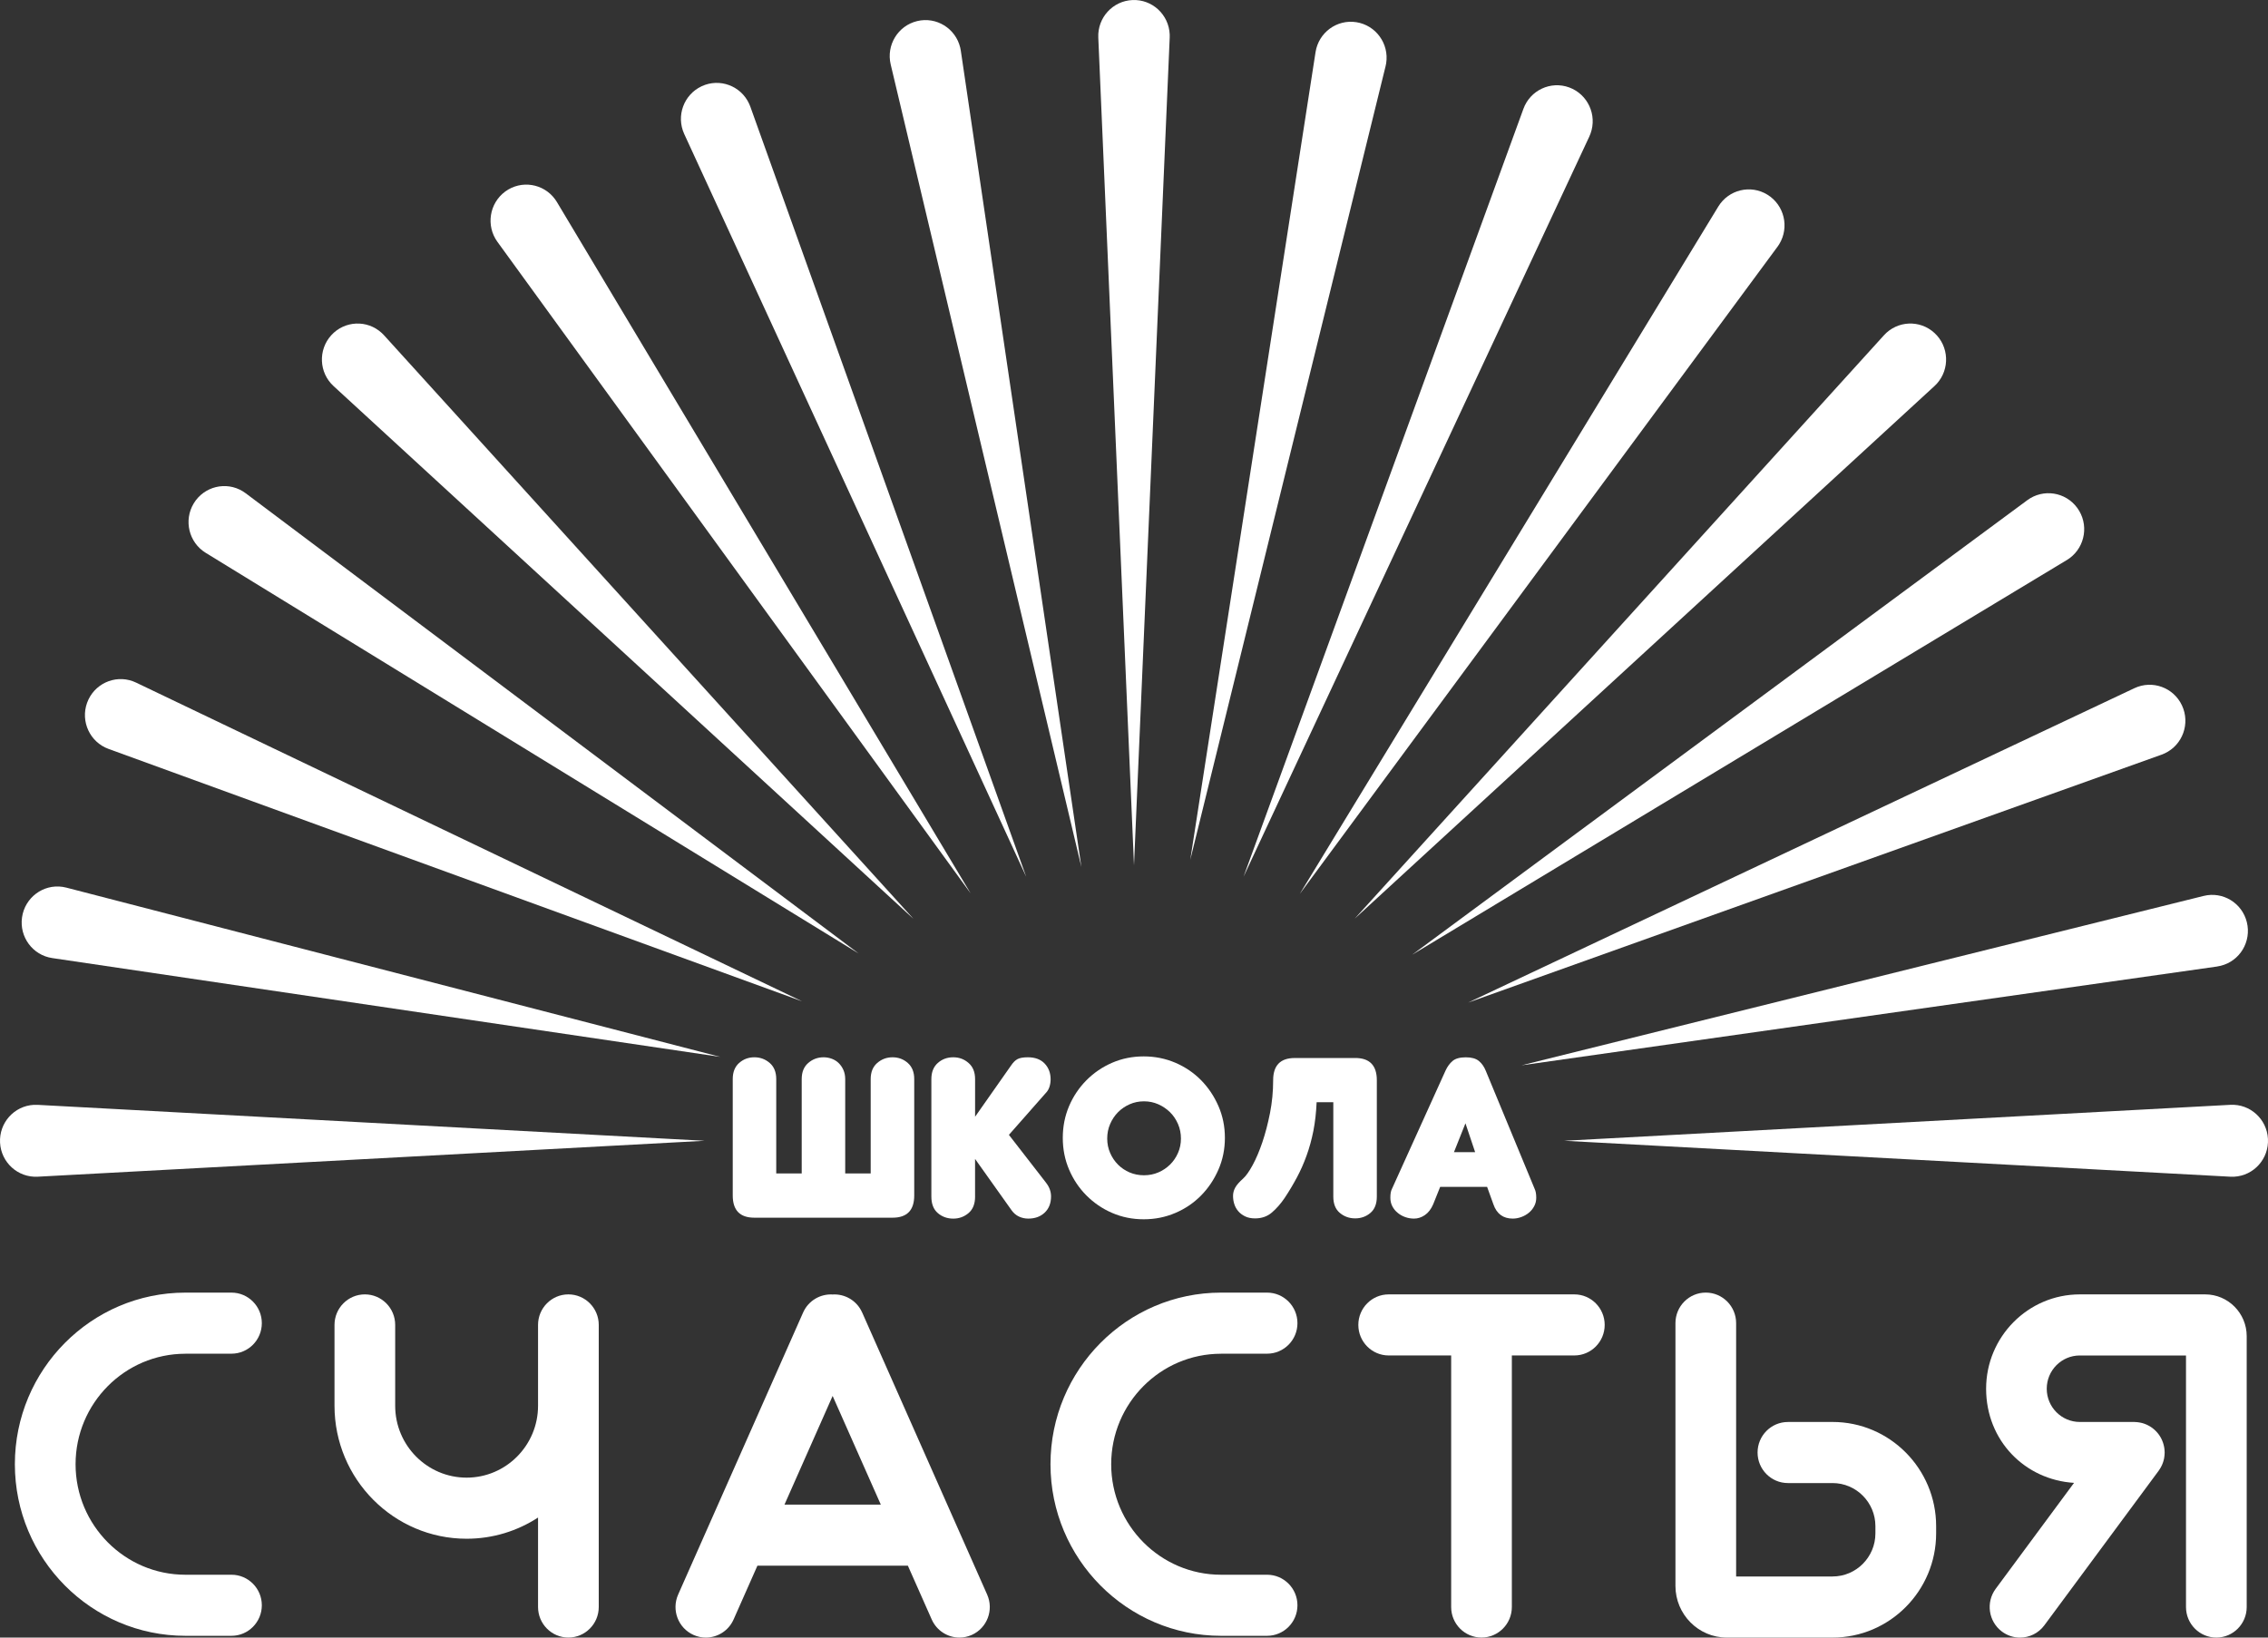 <?xml version="1.0" encoding="UTF-8"?> <svg xmlns="http://www.w3.org/2000/svg" width="90" height="65" viewBox="0 0 90 65" fill="none"><rect x="0" y="0" width="90" height="65" fill="#333333" stroke="none"/><g clip-path="url(#clip0_864_2)"><path d="M32.682 41.966C32.794 41.966 32.904 41.986 33.008 42.025C33.113 42.064 33.204 42.121 33.281 42.196C33.358 42.271 33.421 42.363 33.469 42.47C33.516 42.578 33.54 42.699 33.54 42.831V46.577H34.551V42.831C34.551 42.554 34.638 42.341 34.811 42.191C34.984 42.041 35.187 41.966 35.419 41.966C35.651 41.966 35.853 42.041 36.023 42.191C36.193 42.341 36.279 42.554 36.279 42.831V47.45C36.279 48.039 35.992 48.333 35.419 48.333H29.935C29.363 48.333 29.077 48.039 29.077 47.45V42.831C29.077 42.554 29.161 42.341 29.331 42.191C29.501 42.041 29.703 41.966 29.935 41.966C30.168 41.966 30.37 42.041 30.544 42.191C30.717 42.341 30.803 42.554 30.803 42.831V46.577H31.814V42.831C31.814 42.554 31.9 42.341 32.074 42.191C32.247 42.041 32.449 41.966 32.682 41.966" fill="white"></path><path d="M38.694 47.496C38.694 47.784 38.608 48.002 38.435 48.149C38.262 48.296 38.059 48.37 37.827 48.37C37.594 48.37 37.384 48.297 37.214 48.149C37.044 48.002 36.959 47.785 36.959 47.496V42.831C36.959 42.555 37.044 42.343 37.214 42.192C37.384 42.041 37.588 41.966 37.827 41.966C38.065 41.966 38.262 42.041 38.435 42.192C38.608 42.342 38.694 42.555 38.694 42.831V44.326L40.116 42.3C40.2 42.174 40.286 42.087 40.376 42.039C40.465 41.991 40.602 41.966 40.788 41.966C41.074 41.966 41.296 42.049 41.454 42.214C41.611 42.379 41.691 42.588 41.691 42.84C41.691 42.942 41.676 43.041 41.646 43.137C41.616 43.233 41.566 43.317 41.495 43.389L40.036 45.045L41.503 46.936C41.64 47.111 41.708 47.293 41.708 47.486C41.708 47.756 41.625 47.971 41.458 48.13C41.291 48.289 41.074 48.369 40.805 48.369C40.674 48.369 40.55 48.342 40.434 48.288C40.318 48.233 40.217 48.147 40.134 48.027L38.693 46V47.495L38.694 47.496Z" fill="white"></path><path d="M42.174 45.164C42.174 44.713 42.258 44.294 42.424 43.903C42.591 43.513 42.821 43.171 43.113 42.877C43.406 42.583 43.745 42.351 44.133 42.183C44.521 42.015 44.939 41.931 45.385 41.931C45.832 41.931 46.251 42.016 46.642 42.183C47.033 42.351 47.373 42.583 47.663 42.877C47.952 43.171 48.181 43.513 48.351 43.903C48.521 44.294 48.607 44.713 48.607 45.164C48.607 45.614 48.521 46.035 48.351 46.424C48.181 46.815 47.952 47.157 47.663 47.451C47.373 47.745 47.034 47.977 46.642 48.144C46.251 48.312 45.833 48.396 45.385 48.396C44.938 48.396 44.52 48.312 44.133 48.144C43.745 47.977 43.406 47.745 43.113 47.451C42.82 47.157 42.591 46.815 42.424 46.424C42.257 46.034 42.174 45.613 42.174 45.164ZM43.937 45.19C43.937 45.395 43.976 45.585 44.053 45.763C44.13 45.94 44.234 46.095 44.366 46.227C44.497 46.359 44.651 46.462 44.827 46.537C45.002 46.612 45.192 46.649 45.395 46.649C45.598 46.649 45.787 46.612 45.963 46.537C46.139 46.462 46.294 46.358 46.429 46.227C46.563 46.095 46.668 45.94 46.746 45.763C46.824 45.586 46.863 45.395 46.863 45.19C46.863 44.986 46.824 44.794 46.746 44.614C46.668 44.434 46.563 44.278 46.429 44.146C46.294 44.014 46.139 43.909 45.963 43.831C45.787 43.753 45.597 43.714 45.395 43.714C45.193 43.714 45.003 43.753 44.827 43.831C44.651 43.909 44.497 44.014 44.366 44.146C44.235 44.278 44.131 44.434 44.053 44.614C43.975 44.794 43.937 44.986 43.937 45.19Z" fill="white"></path><path d="M53.777 41.994C54.35 41.994 54.636 42.288 54.636 42.877V47.496C54.636 47.784 54.551 48 54.381 48.144C54.211 48.288 54.01 48.36 53.777 48.36C53.544 48.36 53.342 48.288 53.169 48.144C52.996 48 52.909 47.784 52.909 47.496V43.75H52.247C52.229 44.164 52.186 44.544 52.118 44.889C52.049 45.235 51.96 45.56 51.849 45.866C51.739 46.172 51.611 46.462 51.465 46.735C51.319 47.008 51.157 47.28 50.978 47.55C50.823 47.779 50.654 47.971 50.472 48.127C50.29 48.283 50.068 48.361 49.806 48.361C49.651 48.361 49.518 48.334 49.408 48.28C49.298 48.226 49.207 48.157 49.135 48.073C49.064 47.989 49.012 47.895 48.979 47.79C48.946 47.685 48.93 47.578 48.93 47.47C48.93 47.356 48.958 47.247 49.015 47.142C49.072 47.036 49.178 46.915 49.333 46.777C49.446 46.675 49.571 46.498 49.708 46.246C49.846 45.994 49.973 45.692 50.093 45.341C50.212 44.989 50.313 44.602 50.397 44.179C50.48 43.756 50.522 43.322 50.522 42.877C50.522 42.289 50.808 41.995 51.38 41.995H53.778L53.777 41.994Z" fill="white"></path><path d="M59.011 47.109H57.15L56.872 47.802C56.789 47.994 56.678 48.137 56.542 48.23C56.404 48.324 56.262 48.369 56.112 48.369C55.993 48.369 55.879 48.35 55.768 48.311C55.657 48.272 55.557 48.217 55.468 48.144C55.378 48.072 55.307 47.985 55.253 47.883C55.199 47.781 55.173 47.667 55.173 47.541C55.173 47.385 55.193 47.268 55.236 47.19L57.365 42.489C57.437 42.334 57.529 42.208 57.642 42.112C57.756 42.016 57.931 41.967 58.17 41.967C58.396 41.967 58.568 42.016 58.685 42.112C58.801 42.208 58.892 42.337 58.958 42.499L60.899 47.19C60.941 47.274 60.962 47.391 60.962 47.541C60.962 47.661 60.936 47.772 60.882 47.874C60.828 47.977 60.758 48.063 60.671 48.135C60.585 48.207 60.485 48.264 60.371 48.306C60.258 48.348 60.144 48.369 60.032 48.369C59.649 48.369 59.393 48.18 59.262 47.802L59.012 47.109H59.011ZM57.696 45.731H58.537L58.153 44.587L57.697 45.731H57.696Z" fill="white"></path><path d="M46.417 1.49L45 34.344L43.583 1.49C43.549 0.702 44.156 0.036 44.939 0.002C45.721 -0.033 46.383 0.578 46.417 1.366C46.419 1.407 46.419 1.451 46.417 1.49Z" fill="white"></path><path d="M27.971 45.28L1.495 46.706C0.713 46.748 0.044 46.144 0.002 45.356C-0.04 44.569 0.56 43.896 1.343 43.854C1.393 43.852 1.444 43.852 1.494 43.854L27.97 45.281L27.971 45.28Z" fill="white"></path><path d="M88.505 46.706L62.072 45.28L88.505 43.853C89.287 43.811 89.956 44.416 89.998 45.203C90.041 45.99 89.44 46.664 88.657 46.706C88.607 46.709 88.555 46.709 88.506 46.706" fill="white"></path><path d="M76.764 15.324L53.758 36.464L74.76 13.307C75.288 12.725 76.186 12.683 76.764 13.216C77.343 13.747 77.383 14.65 76.856 15.232C76.826 15.264 76.795 15.296 76.764 15.324Z" fill="white"></path><path d="M36.255 36.477L13.236 15.324C12.657 14.793 12.617 13.889 13.145 13.307C13.672 12.725 14.57 12.684 15.148 13.216C15.18 13.245 15.211 13.276 15.239 13.307L36.255 36.478V36.477Z" fill="white"></path><path d="M63.068 5.42L49.346 34.801L60.453 4.32C60.722 3.58 61.537 3.2 62.272 3.471C63.008 3.743 63.385 4.563 63.116 5.303C63.102 5.342 63.085 5.382 63.068 5.419" fill="white"></path><path d="M31.829 39.745L4.307 29.726C3.57 29.458 3.189 28.639 3.455 27.898C3.722 27.156 4.535 26.772 5.272 27.04C5.315 27.056 5.358 27.074 5.398 27.093L31.829 39.745Z" fill="white"></path><path d="M85.778 29.954L58.259 39.795L84.7 27.315C85.41 26.981 86.254 27.288 86.587 28.002C86.92 28.716 86.615 29.566 85.905 29.901C85.864 29.92 85.82 29.939 85.778 29.954Z" fill="white"></path><path d="M40.719 34.794L27.152 5.319C26.823 4.603 27.133 3.755 27.844 3.423C28.555 3.091 29.398 3.403 29.727 4.117C29.745 4.155 29.761 4.195 29.775 4.233L40.72 34.794L40.719 34.794Z" fill="white"></path><path d="M54.982 2.634L47.233 34.128L52.204 2.071C52.325 1.292 53.05 0.759 53.824 0.881C54.598 1.003 55.128 1.733 55.007 2.512C55 2.553 54.992 2.595 54.982 2.635" fill="white"></path><path d="M28.58 41.95L2.073 38.028C1.297 37.914 0.761 37.188 0.875 36.408C0.989 35.627 1.71 35.087 2.485 35.202C2.535 35.21 2.585 35.22 2.633 35.232L28.581 41.95H28.58Z" fill="white"></path><path d="M82.017 22.229L56.04 37.894L80.448 19.854C81.08 19.387 81.967 19.524 82.431 20.16C82.895 20.796 82.759 21.689 82.127 22.156C82.091 22.182 82.053 22.208 82.017 22.23" fill="white"></path><path d="M38.517 35.46L19.739 9.599C19.277 8.962 19.416 8.069 20.048 7.603C20.68 7.138 21.568 7.277 22.03 7.914C22.055 7.948 22.079 7.985 22.1 8.02L38.517 35.46Z" fill="white"></path><path d="M70.534 9.796L51.578 35.482L68.186 8.199C68.596 7.527 69.469 7.316 70.137 7.728C70.805 8.14 71.015 9.019 70.605 9.691C70.584 9.727 70.559 9.764 70.535 9.796" fill="white"></path><path d="M34.067 37.842L8.161 21.942C7.493 21.531 7.281 20.652 7.689 19.979C8.097 19.306 8.97 19.092 9.639 19.503C9.676 19.527 9.714 19.553 9.749 19.578L34.068 37.842H34.067Z" fill="white"></path><path d="M87.982 38.363L60.381 42.284L87.444 35.562C88.205 35.372 88.974 35.84 89.161 36.606C89.349 37.372 88.885 38.146 88.124 38.334C88.077 38.346 88.028 38.355 87.982 38.362" fill="white"></path><path d="M42.912 34.414L35.345 2.558C35.163 1.791 35.633 1.02 36.395 0.837C37.157 0.653 37.923 1.126 38.105 1.894C38.115 1.934 38.122 1.976 38.128 2.015L42.912 34.414Z" fill="white"></path><path d="M62.475 51.377H55.106C54.441 51.377 53.902 51.92 53.902 52.589C53.902 53.258 54.442 53.801 55.106 53.801H57.586V63.786C57.586 64.456 58.125 64.998 58.79 64.998C59.455 64.998 59.994 64.455 59.994 63.786V53.801H62.474C63.139 53.801 63.678 53.258 63.678 52.589C63.678 51.92 63.138 51.377 62.474 51.377" fill="white"></path><path d="M7.357 53.731H9.186C9.851 53.731 10.39 53.188 10.39 52.519C10.39 51.85 9.85 51.307 9.186 51.307H7.357C3.626 51.307 0.59 54.363 0.59 58.118C0.59 61.874 3.626 64.929 7.357 64.929H9.186C9.851 64.929 10.39 64.386 10.39 63.717C10.39 63.048 9.85 62.505 9.186 62.505H7.357C4.954 62.505 2.999 60.537 2.999 58.119C2.999 55.701 4.954 53.733 7.357 53.733" fill="white"></path><path d="M48.453 53.731H50.282C50.947 53.731 51.486 53.188 51.486 52.519C51.486 51.85 50.946 51.307 50.282 51.307H48.453C44.721 51.307 41.686 54.363 41.686 58.118C41.686 61.874 44.721 64.929 48.453 64.929H50.282C50.947 64.929 51.486 64.386 51.486 63.717C51.486 63.048 50.946 62.505 50.282 62.505H48.453C46.05 62.505 44.095 60.537 44.095 58.119C44.095 55.701 46.05 53.733 48.453 53.733" fill="white"></path><path d="M87.511 51.377H82.534C80.483 51.377 78.814 53.057 78.814 55.122C78.814 57.186 80.359 58.738 82.303 58.858L79.194 63.063C78.797 63.6 78.907 64.36 79.441 64.76C79.657 64.922 79.909 65 80.159 65C80.527 65 80.89 64.831 81.126 64.511L85.661 58.378C85.666 58.37 85.67 58.363 85.675 58.356C85.688 58.338 85.7 58.319 85.712 58.3C85.721 58.285 85.731 58.269 85.74 58.254C85.751 58.236 85.76 58.217 85.77 58.197C85.778 58.18 85.787 58.163 85.795 58.146C85.803 58.127 85.81 58.109 85.817 58.091C85.825 58.072 85.832 58.053 85.838 58.034C85.844 58.016 85.849 57.998 85.854 57.981C85.86 57.96 85.865 57.939 85.87 57.918C85.874 57.901 85.876 57.884 85.88 57.866C85.884 57.844 85.887 57.821 85.889 57.799C85.891 57.782 85.893 57.765 85.894 57.749C85.896 57.725 85.898 57.701 85.898 57.678C85.898 57.669 85.899 57.662 85.899 57.654C85.899 57.644 85.899 57.636 85.898 57.627C85.898 57.604 85.896 57.582 85.894 57.559C85.893 57.54 85.891 57.522 85.889 57.503C85.886 57.483 85.883 57.464 85.88 57.445C85.876 57.424 85.872 57.403 85.867 57.383C85.863 57.366 85.859 57.349 85.854 57.332C85.848 57.312 85.842 57.291 85.836 57.27C85.83 57.253 85.824 57.236 85.817 57.22C85.81 57.201 85.802 57.181 85.794 57.161C85.786 57.144 85.778 57.126 85.769 57.109C85.761 57.092 85.753 57.075 85.743 57.059C85.733 57.041 85.721 57.022 85.71 57.004C85.701 56.989 85.691 56.975 85.681 56.96C85.669 56.942 85.656 56.925 85.642 56.907C85.631 56.894 85.621 56.88 85.609 56.867C85.596 56.851 85.581 56.835 85.567 56.82C85.554 56.806 85.541 56.793 85.526 56.779C85.513 56.766 85.499 56.754 85.485 56.741C85.469 56.726 85.451 56.712 85.434 56.699C85.426 56.694 85.42 56.687 85.413 56.682C85.406 56.677 85.4 56.673 85.393 56.668C85.374 56.655 85.354 56.642 85.334 56.629C85.32 56.62 85.305 56.611 85.291 56.602C85.272 56.592 85.252 56.582 85.232 56.571C85.217 56.562 85.2 56.555 85.183 56.547C85.164 56.539 85.145 56.532 85.126 56.524C85.108 56.517 85.09 56.51 85.072 56.504C85.053 56.498 85.035 56.492 85.016 56.487C84.996 56.482 84.976 56.477 84.956 56.472C84.938 56.467 84.92 56.464 84.903 56.462C84.881 56.457 84.859 56.454 84.837 56.452C84.82 56.45 84.803 56.448 84.787 56.447C84.763 56.445 84.74 56.443 84.717 56.443C84.709 56.443 84.7 56.441 84.692 56.441H82.531C81.808 56.441 81.22 55.85 81.22 55.122C81.22 54.394 81.807 53.802 82.531 53.802H86.746V63.787C86.746 64.457 87.286 64.999 87.951 64.999C88.615 64.999 89.155 64.456 89.155 63.787V53.036C89.155 52.121 88.415 51.377 87.507 51.377" fill="white"></path><path d="M72.72 56.442H70.949C70.284 56.442 69.745 56.985 69.745 57.654C69.745 58.323 70.284 58.866 70.949 58.866H72.72C73.657 58.866 74.421 59.633 74.421 60.577V60.863C74.421 61.806 73.658 62.574 72.72 62.574H68.894V52.519C68.894 51.849 68.354 51.306 67.69 51.306C67.025 51.306 66.486 51.849 66.486 52.519V62.949C66.486 64.079 67.4 64.999 68.523 64.999H72.721C74.987 64.999 76.831 63.143 76.831 60.863V60.577C76.831 58.297 74.987 56.441 72.721 56.441" fill="white"></path><path d="M22.555 51.377C21.889 51.377 21.351 51.92 21.351 52.589V55.798C21.351 57.372 20.079 58.651 18.516 58.651C16.953 58.651 15.682 57.372 15.682 55.798V52.589C15.682 51.92 15.143 51.377 14.478 51.377C13.813 51.377 13.274 51.92 13.274 52.589V55.798C13.274 58.709 15.626 61.076 18.517 61.076C19.561 61.076 20.533 60.767 21.351 60.235V63.786C21.351 64.456 21.891 64.998 22.555 64.998C23.22 64.998 23.76 64.455 23.76 63.786V52.589C23.76 51.92 23.22 51.377 22.555 51.377" fill="white"></path><path d="M34.212 52.096C34.003 51.623 33.528 51.352 33.041 51.381C32.556 51.352 32.08 51.623 31.87 52.096L26.91 63.293C26.64 63.905 26.912 64.621 27.52 64.894C27.68 64.966 27.846 64.999 28.01 64.999C28.471 64.999 28.911 64.731 29.111 64.28L30.056 62.146H36.027L36.973 64.28C37.173 64.731 37.613 64.999 38.074 64.999C38.238 64.999 38.404 64.965 38.563 64.894C39.171 64.621 39.444 63.905 39.173 63.293L34.213 52.096H34.212ZM31.13 59.722L33.041 55.408L34.953 59.722H31.13Z" fill="white"></path></g><defs><clipPath id="clip0_864_2"><rect width="90" height="65" fill="white"></rect></clipPath></defs></svg> 